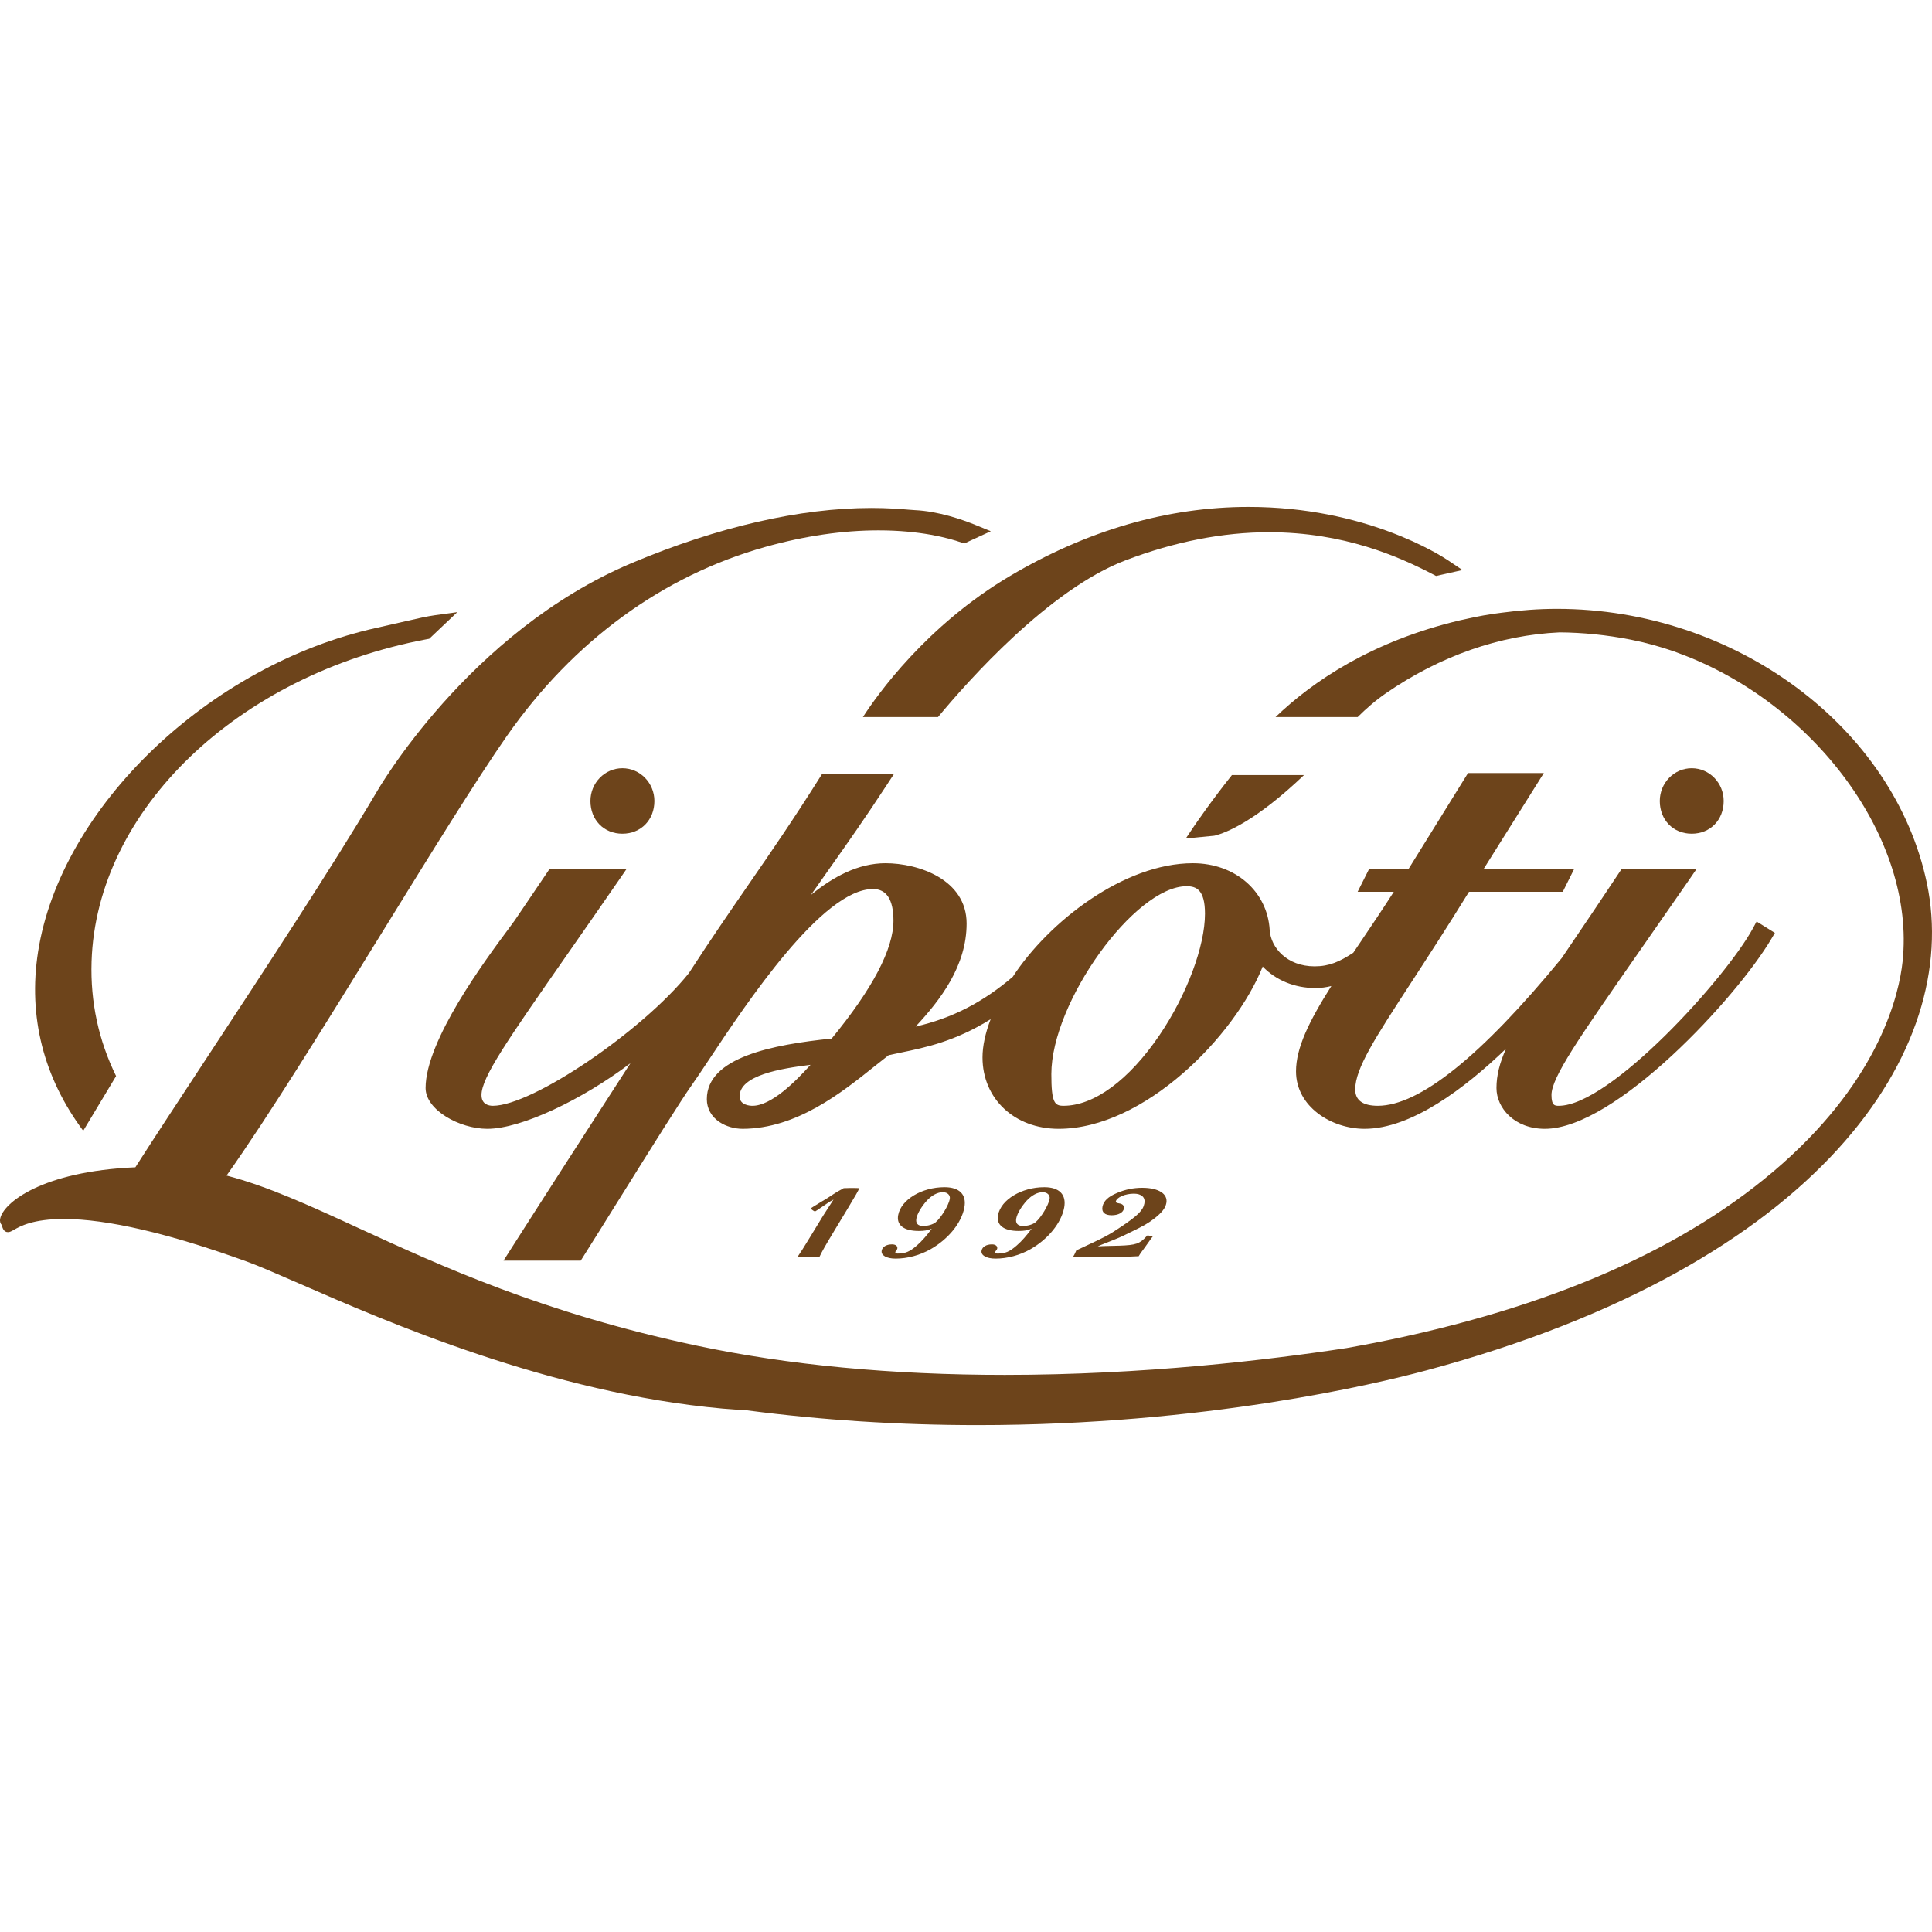 <?xml version="1.0" encoding="utf-8"?>
<!-- Generator: Adobe Illustrator 16.0.4, SVG Export Plug-In . SVG Version: 6.00 Build 0)  -->
<!DOCTYPE svg PUBLIC "-//W3C//DTD SVG 1.1//EN" "http://www.w3.org/Graphics/SVG/1.1/DTD/svg11.dtd">
<svg version="1.1" id="Layer_1" xmlns="http://www.w3.org/2000/svg" xmlns:xlink="http://www.w3.org/1999/xlink" x="0px" y="0px"
	 width="160px" height="160px" viewBox="0 0 160 160" enable-background="new 0 0 160 160" xml:space="preserve">
<g>
	<path fill="#6D441B" d="M100.62,69.199c0.895-0.229,3.366-1.18,7.373-5.013h-5.969c-1.75,2.197-3.041,4.099-3.142,4.244
		l-0.678,1.009l2.328-0.224L100.62,69.199z"/>
	<path fill="#6D441B" d="M140.101,69.045c1.536,0,2.648-1.143,2.648-2.71c0-1.498-1.186-2.714-2.648-2.714
		c-1.458,0-2.644,1.216-2.644,2.714C137.457,67.903,138.569,69.045,140.101,69.045"/>
	<path fill="#6D441B" d="M67.124,88.184c-1.271,1.42-3.266,3.393-4.809,3.393c-0.176,0-1.064-0.039-1.064-0.779
		C61.25,89.053,64.633,88.49,67.124,88.184 M98.269,73.394c0.792,0,1.522,0.277,1.522,2.277c0,2.699-1.515,6.739-3.767,10.057
		c-2.522,3.715-5.422,5.848-7.947,5.848c-0.732,0-1.009-0.229-1.009-2.623C87.068,82.991,93.977,73.394,98.269,73.394
		 M145.475,76.316l-0.307,0.567c-2.231,4.112-11.822,14.693-16.075,14.693c-0.312,0-0.606,0-0.606-0.893
		c0-1.451,2.256-4.693,7.207-11.791c1.211-1.738,2.594-3.719,4.165-5.988l0.655-0.955h-6.21l-0.178,0.272
		c-1.43,2.158-2.688,4.018-3.786,5.638l-1.002,1.483c-6.663,8.117-11.785,12.234-15.233,12.234c-1.241,0-1.872-0.457-1.872-1.355
		c0-1.729,1.645-4.257,4.63-8.843c1.315-2.021,2.941-4.52,4.792-7.52h7.766l0.952-1.909h-7.495l4.974-7.926h-6.278l-4.914,7.926
		h-3.268l-0.959,1.909h2.994c-0.94,1.47-1.87,2.844-2.772,4.182l-0.584,0.864c-1.122,0.733-1.982,1.125-3.2,1.125
		c-2.293,0-3.627-1.553-3.72-3.007c-0.188-3.207-2.863-5.533-6.36-5.533c-5.708,0-11.928,4.83-14.919,9.405
		c-2.484,2.12-5.025,3.429-8.043,4.121c2.048-2.2,4.222-5.017,4.222-8.533c0-3.664-4.015-4.993-6.715-4.993
		c-2.259,0-4.337,1.117-6.178,2.627c0.518-0.744,1.027-1.465,1.546-2.197c1.423-2.015,2.896-4.099,4.736-6.912l0.615-0.94h-5.955
		l-0.179,0.282c-2.26,3.588-4.025,6.146-5.895,8.856c-1.52,2.206-3.099,4.487-4.978,7.388c-3.874,4.825-12.976,10.983-16.227,10.983
		c-0.355,0-0.946-0.118-0.946-0.893c0-1.453,2.112-4.486,7.218-11.806c1.208-1.733,2.587-3.71,4.15-5.973l0.658-0.955h-6.378
		l-2.895,4.275c-0.091,0.134-0.276,0.382-0.532,0.725c-1.873,2.52-6.85,9.208-6.85,13.155c0,1.819,2.811,3.38,5.112,3.38
		c2.819,0,7.886-2.434,11.85-5.431c-3.281,5.069-7.13,11.044-9.913,15.41l-0.596,0.936h6.397l0.18-0.287
		c0.949-1.501,2.027-3.233,3.108-4.966c2.472-3.962,5.031-8.057,5.894-9.268c0.395-0.556,0.898-1.316,1.487-2.199
		c3.032-4.562,9.334-14.054,13.531-14.054c1.127,0,1.696,0.882,1.696,2.625c0,2.343-1.722,5.626-5.117,9.759
		c-4.87,0.501-10.338,1.544-10.338,5.016c0,0.775,0.376,1.454,1.06,1.905c0.526,0.349,1.219,0.554,1.914,0.554
		c4.476-0.017,8.211-3.013,10.938-5.197c0.411-0.328,0.794-0.633,1.146-0.902c0.324-0.074,0.657-0.143,0.997-0.212
		c2.054-0.423,4.523-0.937,7.448-2.767c-0.443,1.16-0.673,2.23-0.673,3.162c0,3.428,2.652,5.916,6.306,5.916
		c7.079,0,14.585-7.662,16.9-13.439c1.084,1.132,2.641,1.779,4.352,1.779c0.479,0,0.907-0.059,1.332-0.166
		c-1.869,2.949-2.926,5.145-2.926,7.063c0,2.94,2.946,4.763,5.677,4.763c3.854,0,8.268-3.32,11.713-6.635
		c-0.527,1.178-0.79,2.215-0.79,3.255c0,1.66,1.496,3.38,4.007,3.38c5.878,0,15.908-10.916,18.75-15.715l0.302-0.509L145.475,76.316
		z"/>
	<path fill="#6D441B" d="M51.542,69.045c1.537,0,2.652-1.143,2.652-2.71c0-1.498-1.189-2.714-2.652-2.714
		c-1.459,0-2.645,1.216-2.645,2.714C48.897,67.903,50.009,69.045,51.542,69.045"/>
	<path fill="#6D441B" d="M68.717,99.828c0.077-0.131,0.109-0.168,0.312-0.486c-0.384,0.213-0.508,0.299-1.333,0.866
		c-0.063,0.046-0.126,0.085-0.203,0.128c-0.158-0.074-0.275-0.158-0.355-0.26l0.212-0.141l0.427-0.262l0.2-0.123
		c0.235-0.145,0.444-0.261,0.62-0.378l0.432-0.282c0.214-0.146,0.314-0.201,0.842-0.49c0.231-0.008,0.695-0.022,0.895-0.014
		l0.239,0.006l0.153,0.008c-0.079,0.234-0.301,0.589-0.913,1.619l-1.066,1.764c-0.871,1.439-1.088,1.834-1.311,2.297
		c-0.252,0.009-0.277,0.009-0.476,0.009c-0.242,0-0.518,0.013-0.828,0.017c-0.277,0.007-0.298,0.007-0.53,0.007
		c0.198-0.29,0.252-0.386,0.405-0.614c0.154-0.244,0.315-0.502,0.476-0.769l1.251-2.048L68.717,99.828z"/>
	<path fill="#6D441B" d="M76.757,99.433c-0.447,0.493-0.788,1.069-0.866,1.479c-0.076,0.402,0.125,0.619,0.564,0.619
		c0.398,0,0.83-0.133,1.042-0.316c0.461-0.4,1.061-1.397,1.161-1.914c0.059-0.32-0.191-0.569-0.576-0.569
		C77.654,98.731,77.174,98.98,76.757,99.433 M76.091,101.943c-1.245,0-1.867-0.488-1.706-1.322c0.241-1.273,1.958-2.303,3.833-2.303
		c1.255,0,1.852,0.621,1.643,1.699c-0.237,1.262-1.32,2.592-2.781,3.43c-0.899,0.51-1.923,0.785-2.914,0.785
		c-0.748,0-1.225-0.275-1.148-0.661c0.061-0.32,0.394-0.518,0.857-0.518c0.297,0,0.479,0.142,0.438,0.354
		c-0.009,0.046-0.022,0.062-0.096,0.158c-0.043,0.051-0.06,0.08-0.07,0.133c-0.015,0.079,0.042,0.117,0.199,0.117
		c0.627,0,0.997-0.154,1.596-0.678c0.408-0.357,0.804-0.812,1.221-1.378C76.783,101.898,76.554,101.943,76.091,101.943"/>
	<path fill="#6D441B" d="M85.027,99.433c-0.446,0.493-0.788,1.069-0.866,1.479c-0.076,0.402,0.125,0.619,0.562,0.619
		c0.396,0,0.83-0.133,1.043-0.316c0.461-0.4,1.06-1.397,1.156-1.914c0.06-0.32-0.188-0.569-0.571-0.569
		C85.921,98.731,85.445,98.98,85.027,99.433 M84.359,101.943c-1.243,0-1.864-0.488-1.704-1.322c0.24-1.273,1.957-2.303,3.829-2.303
		c1.252,0,1.848,0.621,1.645,1.699c-0.241,1.262-1.322,2.592-2.779,3.43c-0.898,0.51-1.925,0.785-2.912,0.785
		c-0.749,0-1.226-0.275-1.148-0.661c0.06-0.32,0.394-0.518,0.856-0.518c0.298,0,0.479,0.142,0.438,0.354
		c-0.008,0.046-0.022,0.062-0.095,0.158c-0.044,0.051-0.061,0.08-0.07,0.133c-0.018,0.079,0.044,0.117,0.197,0.117
		c0.629,0,0.997-0.154,1.593-0.678c0.41-0.357,0.805-0.812,1.225-1.378C85.054,101.898,84.822,101.943,84.359,101.943"/>
	<path fill="#6D441B" d="M95.472,102.393c-0.116,0.141-0.143,0.174-0.311,0.42c-0.075,0.107-0.148,0.211-0.223,0.312
		c-0.075,0.099-0.031,0.044-0.109,0.156c-0.131,0.174-0.25,0.343-0.368,0.498c-0.06,0.091-0.108,0.171-0.159,0.253
		c-0.89,0.043-1.14,0.053-1.318,0.053l-1.513-0.01h-2.596c0.107-0.176,0.117-0.202,0.264-0.527c2.411-1.121,2.636-1.234,3.681-1.937
		c1.438-0.968,1.845-1.376,1.954-1.95c0.096-0.496-0.24-0.807-0.868-0.807c-0.727,0-1.429,0.303-1.497,0.646
		c-0.017,0.082,0.054,0.125,0.276,0.16c0.291,0.039,0.436,0.199,0.391,0.443c-0.065,0.321-0.468,0.539-1.006,0.539
		c-0.584,0-0.854-0.251-0.767-0.707c0.091-0.471,0.466-0.832,1.206-1.139c0.661-0.285,1.359-0.428,2.085-0.428
		c1.349,0,2.146,0.5,1.997,1.273c-0.078,0.408-0.369,0.775-0.963,1.246c-0.565,0.435-0.888,0.617-1.954,1.135
		c-0.944,0.465-0.944,0.465-2.444,1.057c-0.106,0.044-0.217,0.088-0.313,0.143c0.334-0.019,0.525-0.035,0.755-0.035
		c0.344-0.011,0.683-0.011,1.021-0.025c1.377-0.047,1.688-0.159,2.243-0.76c0.029-0.033,0.056-0.068,0.093-0.09l0.106,0.013
		l0.201,0.044L95.472,102.393z"/>
	<path fill="#6D441B" d="M159.582,73.169c-2.708-12.966-15.886-22.747-30.648-22.747c-1.516,0-3.041,0.116-4.561,0.318
		c-0.99,0.12-2.042,0.304-3.148,0.564c-0.09,0.021-0.185,0.037-0.276,0.058c-7.362,1.738-12.246,5.083-15.316,8.022h6.803
		c0.699-0.694,1.453-1.359,2.345-1.975c4.479-3.087,9.425-4.815,14.38-5.039c1.935,0.015,3.904,0.213,5.873,0.599
		c1.206,0.238,2.395,0.562,3.555,0.962c0.159,0.062,0.319,0.122,0.476,0.178c11.119,4.085,19.597,15.328,18.498,25.535
		c-0.283,2.629-1.819,9.523-9.967,16.739c-7.867,6.974-19.231,11.962-33.77,14.829c-0.769,0.152-1.528,0.285-2.287,0.426
		c-6.539,0.998-16.894,2.225-28.326,2.225c-9.354,0-17.93-0.814-25.494-2.417c-12.715-2.695-21.236-6.616-28.081-9.767
		c-4.031-1.855-7.506-3.449-10.876-4.324c3.428-4.83,8.234-12.611,12.917-20.192c4.014-6.503,7.806-12.644,10.305-16.222
		c5.495-7.856,12.898-13.267,21.417-15.653c3.249-0.909,6.395-1.366,9.347-1.366c3.463,0,5.791,0.628,6.871,1.006l0.234,0.081
		l2.202-1.016l-1.295-0.529c-1.02-0.416-3.023-1.127-4.999-1.218c-0.128-0.006-0.302-0.019-0.516-0.038
		c-0.629-0.054-1.683-0.141-3.084-0.141c-5.882,0-12.729,1.57-19.802,4.545c-13.612,5.722-21.147,18.94-21.215,19.06
		c-3.712,6.257-9.179,14.567-14.002,21.906c-2.27,3.455-4.333,6.59-5.933,9.093C3.389,97.004,0.24,99.67,0.014,100.93
		c-0.046,0.243,0.025,0.414,0.134,0.521c0.064,0.278,0.173,0.589,0.51,0.589c0.157,0,0.293-0.077,0.498-0.193
		c0.51-0.291,1.57-0.896,4.126-0.896c3.584,0,8.677,1.183,15.143,3.521c1.024,0.37,2.494,1.015,4.357,1.825
		c7.269,3.174,20.796,9.079,35.074,10.359c0.675,0.056,1.342,0.097,2.015,0.145c6.181,0.805,12.548,1.221,19.104,1.221h0.004
		c18.808,0,33.089-3.443,37.017-4.498l0.166-0.043C150.759,104.724,162.451,86.926,159.582,73.169"/>
	<path fill="#6D441B" d="M9.613,89.115C8.175,86.178,7.475,83,7.583,79.629c0.401-12.533,12.089-23.761,27.787-26.697l0.178-0.032
		l2.324-2.205l-1.874,0.258c-0.654,0.091-1.326,0.248-2.441,0.502c-0.622,0.144-1.382,0.32-2.356,0.537
		C17.346,55.047,5.026,66.834,3.152,78.825c-0.842,5.392,0.474,10.438,3.74,14.821C7.431,92.757,8.397,91.152,9.613,89.115"/>
	<path fill="#6D441B" d="M77.681,59.385c2.47-2.981,9.191-10.567,15.52-12.978c4.063-1.547,8.063-2.331,11.887-2.331
		c6.201,0,10.755,2.007,13.641,3.517l0.197,0.106l2.188-0.491l-1.173-0.791c-0.673-0.453-6.872-4.437-16.532-4.437
		c-6.701,0-13.347,1.923-19.752,5.713c-6.944,4.108-11.018,9.867-12.195,11.691H77.681z"/>
</g>
</svg>
